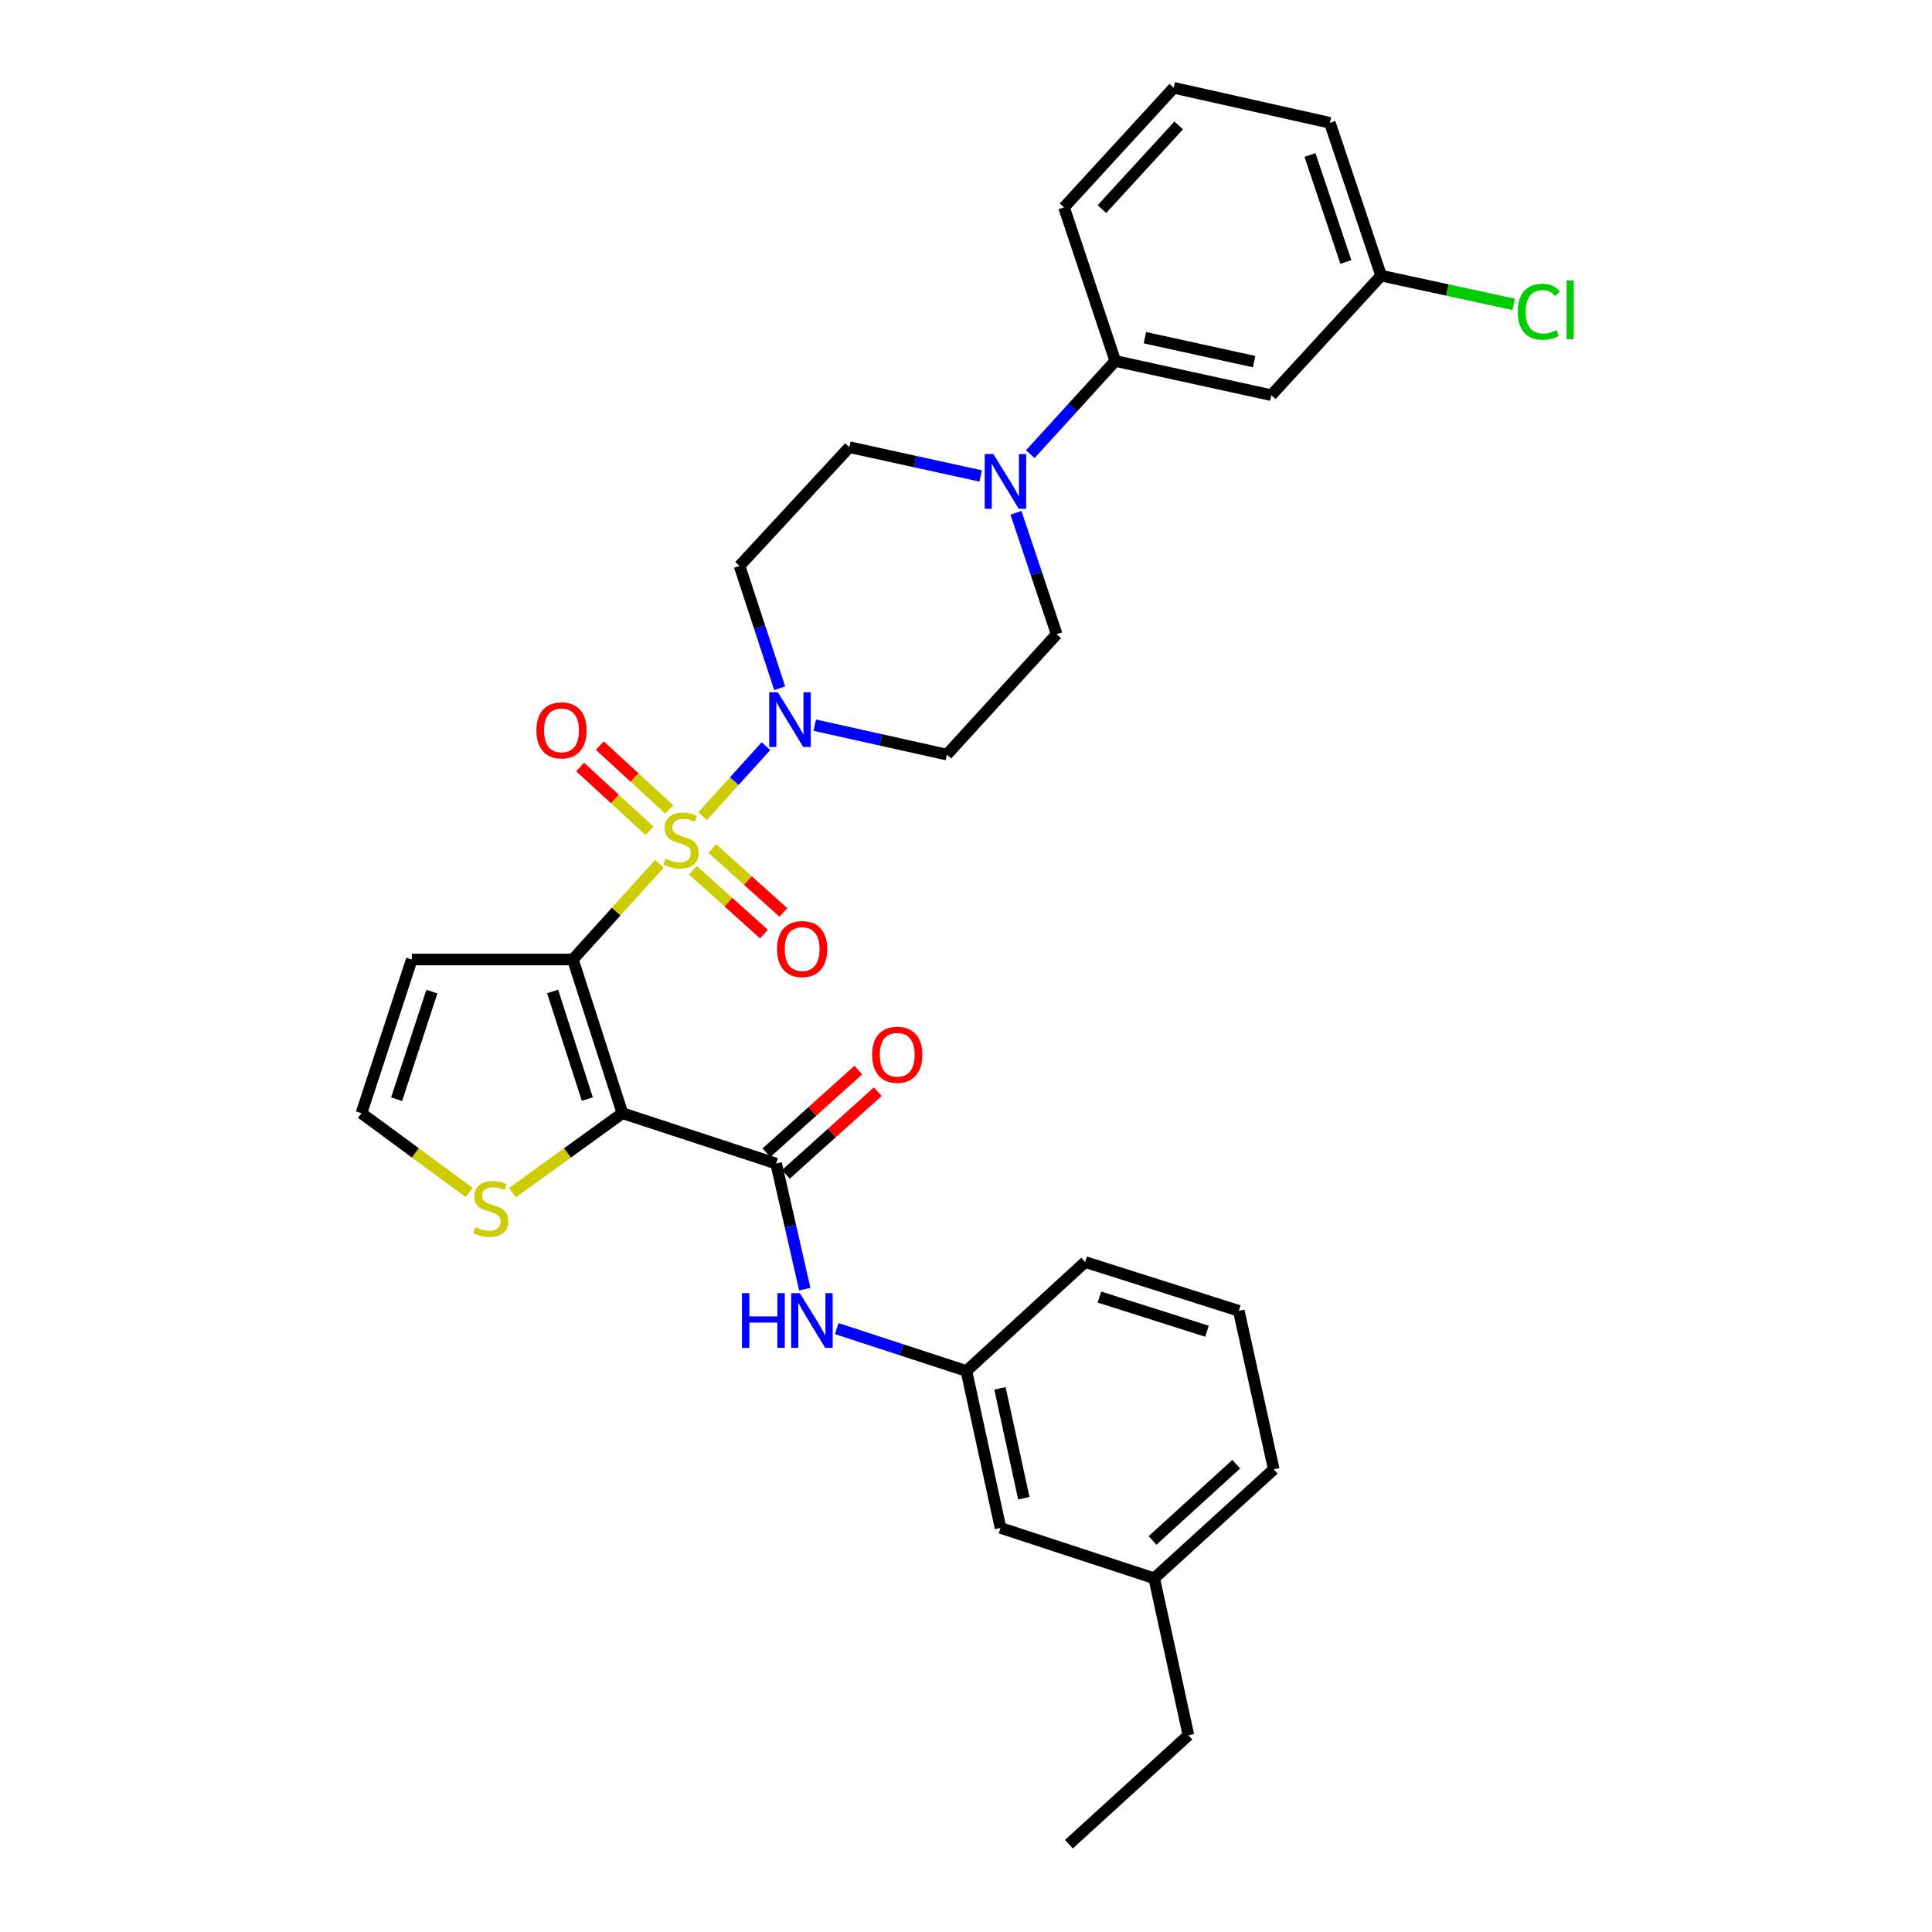 <?xml version='1.0' encoding='iso-8859-1'?>
<svg version='1.1' baseProfile='full'
              xmlns='http://www.w3.org/2000/svg'
                      xmlns:rdkit='http://www.rdkit.org/xml'
                      xmlns:xlink='http://www.w3.org/1999/xlink'
                  xml:space='preserve'
width='1000px' height='1000px' viewBox='0 0 1000 1000'>
<!-- END OF HEADER -->
<rect style='opacity:1.0;fill:#FFFFFF;stroke:none' width='1000' height='1000' x='0' y='0'> </rect>
<path class='bond-0' d='M 341.335,447.098 L 318.926,471.864' style='fill:none;fill-rule:evenodd;stroke:#CCCC00;stroke-width:6px;stroke-linecap:butt;stroke-linejoin:miter;stroke-opacity:1' />
<path class='bond-0' d='M 318.926,471.864 L 296.517,496.63' style='fill:none;fill-rule:evenodd;stroke:#000000;stroke-width:6px;stroke-linecap:butt;stroke-linejoin:miter;stroke-opacity:1' />
<path class='bond-2' d='M 363.681,422.41 L 380.072,404.308' style='fill:none;fill-rule:evenodd;stroke:#CCCC00;stroke-width:6px;stroke-linecap:butt;stroke-linejoin:miter;stroke-opacity:1' />
<path class='bond-2' d='M 380.072,404.308 L 396.462,386.206' style='fill:none;fill-rule:evenodd;stroke:#0000FF;stroke-width:6px;stroke-linecap:butt;stroke-linejoin:miter;stroke-opacity:1' />
<path class='bond-8' d='M 346.412,418.948 L 328.43,402.437' style='fill:none;fill-rule:evenodd;stroke:#CCCC00;stroke-width:6px;stroke-linecap:butt;stroke-linejoin:miter;stroke-opacity:1' />
<path class='bond-8' d='M 328.43,402.437 L 310.449,385.926' style='fill:none;fill-rule:evenodd;stroke:#FF0000;stroke-width:6px;stroke-linecap:butt;stroke-linejoin:miter;stroke-opacity:1' />
<path class='bond-8' d='M 336.23,430.037 L 318.249,413.526' style='fill:none;fill-rule:evenodd;stroke:#CCCC00;stroke-width:6px;stroke-linecap:butt;stroke-linejoin:miter;stroke-opacity:1' />
<path class='bond-8' d='M 318.249,413.526 L 300.267,397.015' style='fill:none;fill-rule:evenodd;stroke:#FF0000;stroke-width:6px;stroke-linecap:butt;stroke-linejoin:miter;stroke-opacity:1' />
<path class='bond-9' d='M 358.655,450.419 L 377.036,466.956' style='fill:none;fill-rule:evenodd;stroke:#CCCC00;stroke-width:6px;stroke-linecap:butt;stroke-linejoin:miter;stroke-opacity:1' />
<path class='bond-9' d='M 377.036,466.956 L 395.418,483.494' style='fill:none;fill-rule:evenodd;stroke:#FF0000;stroke-width:6px;stroke-linecap:butt;stroke-linejoin:miter;stroke-opacity:1' />
<path class='bond-9' d='M 368.723,439.228 L 387.105,455.765' style='fill:none;fill-rule:evenodd;stroke:#CCCC00;stroke-width:6px;stroke-linecap:butt;stroke-linejoin:miter;stroke-opacity:1' />
<path class='bond-9' d='M 387.105,455.765 L 405.486,472.302' style='fill:none;fill-rule:evenodd;stroke:#FF0000;stroke-width:6px;stroke-linecap:butt;stroke-linejoin:miter;stroke-opacity:1' />
<path class='bond-1' d='M 296.517,496.63 L 322.167,576.19' style='fill:none;fill-rule:evenodd;stroke:#000000;stroke-width:6px;stroke-linecap:butt;stroke-linejoin:miter;stroke-opacity:1' />
<path class='bond-1' d='M 286.037,513.183 L 303.992,568.875' style='fill:none;fill-rule:evenodd;stroke:#000000;stroke-width:6px;stroke-linecap:butt;stroke-linejoin:miter;stroke-opacity:1' />
<path class='bond-6' d='M 296.517,496.63 L 213.152,496.63' style='fill:none;fill-rule:evenodd;stroke:#000000;stroke-width:6px;stroke-linecap:butt;stroke-linejoin:miter;stroke-opacity:1' />
<path class='bond-3' d='M 322.167,576.19 L 401.727,602.258' style='fill:none;fill-rule:evenodd;stroke:#000000;stroke-width:6px;stroke-linecap:butt;stroke-linejoin:miter;stroke-opacity:1' />
<path class='bond-5' d='M 322.167,576.19 L 293.682,596.775' style='fill:none;fill-rule:evenodd;stroke:#000000;stroke-width:6px;stroke-linecap:butt;stroke-linejoin:miter;stroke-opacity:1' />
<path class='bond-5' d='M 293.682,596.775 L 265.197,617.36' style='fill:none;fill-rule:evenodd;stroke:#CCCC00;stroke-width:6px;stroke-linecap:butt;stroke-linejoin:miter;stroke-opacity:1' />
<path class='bond-11' d='M 403.554,356.231 L 393.169,324.578' style='fill:none;fill-rule:evenodd;stroke:#0000FF;stroke-width:6px;stroke-linecap:butt;stroke-linejoin:miter;stroke-opacity:1' />
<path class='bond-11' d='M 393.169,324.578 L 382.784,292.925' style='fill:none;fill-rule:evenodd;stroke:#000000;stroke-width:6px;stroke-linecap:butt;stroke-linejoin:miter;stroke-opacity:1' />
<path class='bond-12' d='M 421.707,375.341 L 455.917,382.962' style='fill:none;fill-rule:evenodd;stroke:#0000FF;stroke-width:6px;stroke-linecap:butt;stroke-linejoin:miter;stroke-opacity:1' />
<path class='bond-12' d='M 455.917,382.962 L 490.127,390.583' style='fill:none;fill-rule:evenodd;stroke:#000000;stroke-width:6px;stroke-linecap:butt;stroke-linejoin:miter;stroke-opacity:1' />
<path class='bond-7' d='M 401.727,602.258 L 409.138,634.753' style='fill:none;fill-rule:evenodd;stroke:#000000;stroke-width:6px;stroke-linecap:butt;stroke-linejoin:miter;stroke-opacity:1' />
<path class='bond-7' d='M 409.138,634.753 L 416.548,667.248' style='fill:none;fill-rule:evenodd;stroke:#0000FF;stroke-width:6px;stroke-linecap:butt;stroke-linejoin:miter;stroke-opacity:1' />
<path class='bond-17' d='M 406.761,607.854 L 430.549,586.453' style='fill:none;fill-rule:evenodd;stroke:#000000;stroke-width:6px;stroke-linecap:butt;stroke-linejoin:miter;stroke-opacity:1' />
<path class='bond-17' d='M 430.549,586.453 L 454.337,565.052' style='fill:none;fill-rule:evenodd;stroke:#FF0000;stroke-width:6px;stroke-linecap:butt;stroke-linejoin:miter;stroke-opacity:1' />
<path class='bond-17' d='M 396.693,596.662 L 420.48,575.262' style='fill:none;fill-rule:evenodd;stroke:#000000;stroke-width:6px;stroke-linecap:butt;stroke-linejoin:miter;stroke-opacity:1' />
<path class='bond-17' d='M 420.48,575.262 L 444.268,553.861' style='fill:none;fill-rule:evenodd;stroke:#FF0000;stroke-width:6px;stroke-linecap:butt;stroke-linejoin:miter;stroke-opacity:1' />
<path class='bond-4' d='M 525.858,265.414 L 536.394,296.841' style='fill:none;fill-rule:evenodd;stroke:#0000FF;stroke-width:6px;stroke-linecap:butt;stroke-linejoin:miter;stroke-opacity:1' />
<path class='bond-4' d='M 536.394,296.841 L 546.931,328.268' style='fill:none;fill-rule:evenodd;stroke:#000000;stroke-width:6px;stroke-linecap:butt;stroke-linejoin:miter;stroke-opacity:1' />
<path class='bond-10' d='M 533.26,235.079 L 555.258,210.957' style='fill:none;fill-rule:evenodd;stroke:#0000FF;stroke-width:6px;stroke-linecap:butt;stroke-linejoin:miter;stroke-opacity:1' />
<path class='bond-10' d='M 555.258,210.957 L 577.256,186.836' style='fill:none;fill-rule:evenodd;stroke:#000000;stroke-width:6px;stroke-linecap:butt;stroke-linejoin:miter;stroke-opacity:1' />
<path class='bond-31' d='M 507.603,246.361 L 473.617,238.912' style='fill:none;fill-rule:evenodd;stroke:#0000FF;stroke-width:6px;stroke-linecap:butt;stroke-linejoin:miter;stroke-opacity:1' />
<path class='bond-31' d='M 473.617,238.912 L 439.63,231.463' style='fill:none;fill-rule:evenodd;stroke:#000000;stroke-width:6px;stroke-linecap:butt;stroke-linejoin:miter;stroke-opacity:1' />
<path class='bond-32' d='M 242.857,617.231 L 214.97,596.71' style='fill:none;fill-rule:evenodd;stroke:#CCCC00;stroke-width:6px;stroke-linecap:butt;stroke-linejoin:miter;stroke-opacity:1' />
<path class='bond-32' d='M 214.97,596.71 L 187.083,576.19' style='fill:none;fill-rule:evenodd;stroke:#000000;stroke-width:6px;stroke-linecap:butt;stroke-linejoin:miter;stroke-opacity:1' />
<path class='bond-13' d='M 213.152,496.63 L 187.083,576.19' style='fill:none;fill-rule:evenodd;stroke:#000000;stroke-width:6px;stroke-linecap:butt;stroke-linejoin:miter;stroke-opacity:1' />
<path class='bond-13' d='M 223.547,513.251 L 205.299,568.943' style='fill:none;fill-rule:evenodd;stroke:#000000;stroke-width:6px;stroke-linecap:butt;stroke-linejoin:miter;stroke-opacity:1' />
<path class='bond-18' d='M 433.095,687.687 L 466.659,698.652' style='fill:none;fill-rule:evenodd;stroke:#0000FF;stroke-width:6px;stroke-linecap:butt;stroke-linejoin:miter;stroke-opacity:1' />
<path class='bond-18' d='M 466.659,698.652 L 500.222,709.618' style='fill:none;fill-rule:evenodd;stroke:#000000;stroke-width:6px;stroke-linecap:butt;stroke-linejoin:miter;stroke-opacity:1' />
<path class='bond-14' d='M 577.256,186.836 L 658.037,204.533' style='fill:none;fill-rule:evenodd;stroke:#000000;stroke-width:6px;stroke-linecap:butt;stroke-linejoin:miter;stroke-opacity:1' />
<path class='bond-14' d='M 592.595,174.785 L 649.142,187.173' style='fill:none;fill-rule:evenodd;stroke:#000000;stroke-width:6px;stroke-linecap:butt;stroke-linejoin:miter;stroke-opacity:1' />
<path class='bond-23' d='M 577.256,186.836 L 550.736,107.335' style='fill:none;fill-rule:evenodd;stroke:#000000;stroke-width:6px;stroke-linecap:butt;stroke-linejoin:miter;stroke-opacity:1' />
<path class='bond-15' d='M 382.784,292.925 L 439.63,231.463' style='fill:none;fill-rule:evenodd;stroke:#000000;stroke-width:6px;stroke-linecap:butt;stroke-linejoin:miter;stroke-opacity:1' />
<path class='bond-16' d='M 490.127,390.583 L 546.931,328.268' style='fill:none;fill-rule:evenodd;stroke:#000000;stroke-width:6px;stroke-linecap:butt;stroke-linejoin:miter;stroke-opacity:1' />
<path class='bond-19' d='M 658.037,204.533 L 714.866,142.67' style='fill:none;fill-rule:evenodd;stroke:#000000;stroke-width:6px;stroke-linecap:butt;stroke-linejoin:miter;stroke-opacity:1' />
<path class='bond-20' d='M 500.222,709.618 L 517.868,790.851' style='fill:none;fill-rule:evenodd;stroke:#000000;stroke-width:6px;stroke-linecap:butt;stroke-linejoin:miter;stroke-opacity:1' />
<path class='bond-20' d='M 517.58,718.607 L 529.932,775.47' style='fill:none;fill-rule:evenodd;stroke:#000000;stroke-width:6px;stroke-linecap:butt;stroke-linejoin:miter;stroke-opacity:1' />
<path class='bond-26' d='M 500.222,709.618 L 561.675,653.224' style='fill:none;fill-rule:evenodd;stroke:#000000;stroke-width:6px;stroke-linecap:butt;stroke-linejoin:miter;stroke-opacity:1' />
<path class='bond-21' d='M 714.866,142.67 L 749.187,150.112' style='fill:none;fill-rule:evenodd;stroke:#000000;stroke-width:6px;stroke-linecap:butt;stroke-linejoin:miter;stroke-opacity:1' />
<path class='bond-21' d='M 749.187,150.112 L 783.508,157.554' style='fill:none;fill-rule:evenodd;stroke:#00CC00;stroke-width:6px;stroke-linecap:butt;stroke-linejoin:miter;stroke-opacity:1' />
<path class='bond-33' d='M 714.866,142.67 L 688.346,63.569' style='fill:none;fill-rule:evenodd;stroke:#000000;stroke-width:6px;stroke-linecap:butt;stroke-linejoin:miter;stroke-opacity:1' />
<path class='bond-33' d='M 696.615,135.59 L 678.051,80.22' style='fill:none;fill-rule:evenodd;stroke:#000000;stroke-width:6px;stroke-linecap:butt;stroke-linejoin:miter;stroke-opacity:1' />
<path class='bond-22' d='M 517.868,790.851 L 597.42,816.919' style='fill:none;fill-rule:evenodd;stroke:#000000;stroke-width:6px;stroke-linecap:butt;stroke-linejoin:miter;stroke-opacity:1' />
<path class='bond-29' d='M 597.42,816.919 L 615.125,898.152' style='fill:none;fill-rule:evenodd;stroke:#000000;stroke-width:6px;stroke-linecap:butt;stroke-linejoin:miter;stroke-opacity:1' />
<path class='bond-34' d='M 597.42,816.919 L 659.3,760.525' style='fill:none;fill-rule:evenodd;stroke:#000000;stroke-width:6px;stroke-linecap:butt;stroke-linejoin:miter;stroke-opacity:1' />
<path class='bond-34' d='M 596.562,797.333 L 639.878,757.858' style='fill:none;fill-rule:evenodd;stroke:#000000;stroke-width:6px;stroke-linecap:butt;stroke-linejoin:miter;stroke-opacity:1' />
<path class='bond-24' d='M 550.736,107.335 L 607.523,45.455' style='fill:none;fill-rule:evenodd;stroke:#000000;stroke-width:6px;stroke-linecap:butt;stroke-linejoin:miter;stroke-opacity:1' />
<path class='bond-24' d='M 570.346,108.231 L 610.096,64.915' style='fill:none;fill-rule:evenodd;stroke:#000000;stroke-width:6px;stroke-linecap:butt;stroke-linejoin:miter;stroke-opacity:1' />
<path class='bond-27' d='M 607.523,45.455 L 688.346,63.569' style='fill:none;fill-rule:evenodd;stroke:#000000;stroke-width:6px;stroke-linecap:butt;stroke-linejoin:miter;stroke-opacity:1' />
<path class='bond-25' d='M 641.202,678.481 L 561.675,653.224' style='fill:none;fill-rule:evenodd;stroke:#000000;stroke-width:6px;stroke-linecap:butt;stroke-linejoin:miter;stroke-opacity:1' />
<path class='bond-25' d='M 624.716,689.04 L 569.048,671.36' style='fill:none;fill-rule:evenodd;stroke:#000000;stroke-width:6px;stroke-linecap:butt;stroke-linejoin:miter;stroke-opacity:1' />
<path class='bond-28' d='M 641.202,678.481 L 659.3,760.525' style='fill:none;fill-rule:evenodd;stroke:#000000;stroke-width:6px;stroke-linecap:butt;stroke-linejoin:miter;stroke-opacity:1' />
<path class='bond-30' d='M 615.125,898.152 L 553.262,954.545' style='fill:none;fill-rule:evenodd;stroke:#000000;stroke-width:6px;stroke-linecap:butt;stroke-linejoin:miter;stroke-opacity:1' />
<path  class='atom-0' d='M 344.501 444.478
Q 344.821 444.598, 346.141 445.158
Q 347.461 445.718, 348.901 446.078
Q 350.381 446.398, 351.821 446.398
Q 354.501 446.398, 356.061 445.118
Q 357.621 443.798, 357.621 441.518
Q 357.621 439.958, 356.821 438.998
Q 356.061 438.038, 354.861 437.518
Q 353.661 436.998, 351.661 436.398
Q 349.141 435.638, 347.621 434.918
Q 346.141 434.198, 345.061 432.678
Q 344.021 431.158, 344.021 428.598
Q 344.021 425.038, 346.421 422.838
Q 348.861 420.638, 353.661 420.638
Q 356.941 420.638, 360.661 422.198
L 359.741 425.278
Q 356.341 423.878, 353.781 423.878
Q 351.021 423.878, 349.501 425.038
Q 347.981 426.158, 348.021 428.118
Q 348.021 429.638, 348.781 430.558
Q 349.581 431.478, 350.701 431.998
Q 351.861 432.518, 353.781 433.118
Q 356.341 433.918, 357.861 434.718
Q 359.381 435.518, 360.461 437.158
Q 361.581 438.758, 361.581 441.518
Q 361.581 445.438, 358.941 447.558
Q 356.341 449.638, 351.981 449.638
Q 349.461 449.638, 347.541 449.078
Q 345.661 448.558, 343.421 447.638
L 344.501 444.478
' fill='#CCCC00'/>
<path  class='atom-3' d='M 402.626 358.325
L 411.906 373.325
Q 412.826 374.805, 414.306 377.485
Q 415.786 380.165, 415.866 380.325
L 415.866 358.325
L 419.626 358.325
L 419.626 386.645
L 415.746 386.645
L 405.786 370.245
Q 404.626 368.325, 403.386 366.125
Q 402.186 363.925, 401.826 363.245
L 401.826 386.645
L 398.146 386.645
L 398.146 358.325
L 402.626 358.325
' fill='#0000FF'/>
<path  class='atom-5' d='M 514.151 235.008
L 523.431 250.008
Q 524.351 251.488, 525.831 254.168
Q 527.311 256.848, 527.391 257.008
L 527.391 235.008
L 531.151 235.008
L 531.151 263.328
L 527.271 263.328
L 517.311 246.928
Q 516.151 245.008, 514.911 242.808
Q 513.711 240.608, 513.351 239.928
L 513.351 263.328
L 509.671 263.328
L 509.671 235.008
L 514.151 235.008
' fill='#0000FF'/>
<path  class='atom-6' d='M 246.015 635.161
Q 246.335 635.281, 247.655 635.841
Q 248.975 636.401, 250.415 636.761
Q 251.895 637.081, 253.335 637.081
Q 256.015 637.081, 257.575 635.801
Q 259.135 634.481, 259.135 632.201
Q 259.135 630.641, 258.335 629.681
Q 257.575 628.721, 256.375 628.201
Q 255.175 627.681, 253.175 627.081
Q 250.655 626.321, 249.135 625.601
Q 247.655 624.881, 246.575 623.361
Q 245.535 621.841, 245.535 619.281
Q 245.535 615.721, 247.935 613.521
Q 250.375 611.321, 255.175 611.321
Q 258.455 611.321, 262.175 612.881
L 261.255 615.961
Q 257.855 614.561, 255.295 614.561
Q 252.535 614.561, 251.015 615.721
Q 249.495 616.841, 249.535 618.801
Q 249.535 620.321, 250.295 621.241
Q 251.095 622.161, 252.215 622.681
Q 253.375 623.201, 255.295 623.801
Q 257.855 624.601, 259.375 625.401
Q 260.895 626.201, 261.975 627.841
Q 263.095 629.441, 263.095 632.201
Q 263.095 636.121, 260.455 638.241
Q 257.855 640.321, 253.495 640.321
Q 250.975 640.321, 249.055 639.761
Q 247.175 639.241, 244.935 638.321
L 246.015 635.161
' fill='#CCCC00'/>
<path  class='atom-8' d='M 384.032 669.331
L 387.872 669.331
L 387.872 681.371
L 402.352 681.371
L 402.352 669.331
L 406.192 669.331
L 406.192 697.651
L 402.352 697.651
L 402.352 684.571
L 387.872 684.571
L 387.872 697.651
L 384.032 697.651
L 384.032 669.331
' fill='#0000FF'/>
<path  class='atom-8' d='M 413.992 669.331
L 423.272 684.331
Q 424.192 685.811, 425.672 688.491
Q 427.152 691.171, 427.232 691.331
L 427.232 669.331
L 430.992 669.331
L 430.992 697.651
L 427.112 697.651
L 417.152 681.251
Q 415.992 679.331, 414.752 677.131
Q 413.552 674.931, 413.192 674.251
L 413.192 697.651
L 409.512 697.651
L 409.512 669.331
L 413.992 669.331
' fill='#0000FF'/>
<path  class='atom-9' d='M 277.638 378.034
Q 277.638 371.234, 280.998 367.434
Q 284.358 363.634, 290.638 363.634
Q 296.918 363.634, 300.278 367.434
Q 303.638 371.234, 303.638 378.034
Q 303.638 384.914, 300.238 388.834
Q 296.838 392.714, 290.638 392.714
Q 284.398 392.714, 280.998 388.834
Q 277.638 384.954, 277.638 378.034
M 290.638 389.514
Q 294.958 389.514, 297.278 386.634
Q 299.638 383.714, 299.638 378.034
Q 299.638 372.474, 297.278 369.674
Q 294.958 366.834, 290.638 366.834
Q 286.318 366.834, 283.958 369.634
Q 281.638 372.434, 281.638 378.034
Q 281.638 383.754, 283.958 386.634
Q 286.318 389.514, 290.638 389.514
' fill='#FF0000'/>
<path  class='atom-10' d='M 402.184 491.232
Q 402.184 484.432, 405.544 480.632
Q 408.904 476.832, 415.184 476.832
Q 421.464 476.832, 424.824 480.632
Q 428.184 484.432, 428.184 491.232
Q 428.184 498.112, 424.784 502.032
Q 421.384 505.912, 415.184 505.912
Q 408.944 505.912, 405.544 502.032
Q 402.184 498.152, 402.184 491.232
M 415.184 502.712
Q 419.504 502.712, 421.824 499.832
Q 424.184 496.912, 424.184 491.232
Q 424.184 485.672, 421.824 482.872
Q 419.504 480.032, 415.184 480.032
Q 410.864 480.032, 408.504 482.832
Q 406.184 485.632, 406.184 491.232
Q 406.184 496.952, 408.504 499.832
Q 410.864 502.712, 415.184 502.712
' fill='#FF0000'/>
<path  class='atom-18' d='M 451.41 545.944
Q 451.41 539.144, 454.77 535.344
Q 458.13 531.544, 464.41 531.544
Q 470.69 531.544, 474.05 535.344
Q 477.41 539.144, 477.41 545.944
Q 477.41 552.824, 474.01 556.744
Q 470.61 560.624, 464.41 560.624
Q 458.17 560.624, 454.77 556.744
Q 451.41 552.864, 451.41 545.944
M 464.41 557.424
Q 468.73 557.424, 471.05 554.544
Q 473.41 551.624, 473.41 545.944
Q 473.41 540.384, 471.05 537.584
Q 468.73 534.744, 464.41 534.744
Q 460.09 534.744, 457.73 537.544
Q 455.41 540.344, 455.41 545.944
Q 455.41 551.664, 457.73 554.544
Q 460.09 557.424, 464.41 557.424
' fill='#FF0000'/>
<path  class='atom-22' d='M 785.597 161.355
Q 785.597 154.315, 788.877 150.635
Q 792.197 146.915, 798.477 146.915
Q 804.317 146.915, 807.437 151.035
L 804.797 153.195
Q 802.517 150.195, 798.477 150.195
Q 794.197 150.195, 791.917 153.075
Q 789.677 155.915, 789.677 161.355
Q 789.677 166.955, 791.997 169.835
Q 794.357 172.715, 798.917 172.715
Q 802.037 172.715, 805.677 170.835
L 806.797 173.835
Q 805.317 174.795, 803.077 175.355
Q 800.837 175.915, 798.357 175.915
Q 792.197 175.915, 788.877 172.155
Q 785.597 168.395, 785.597 161.355
' fill='#00CC00'/>
<path  class='atom-22' d='M 810.877 145.195
L 814.557 145.195
L 814.557 175.555
L 810.877 175.555
L 810.877 145.195
' fill='#00CC00'/>
</svg>
